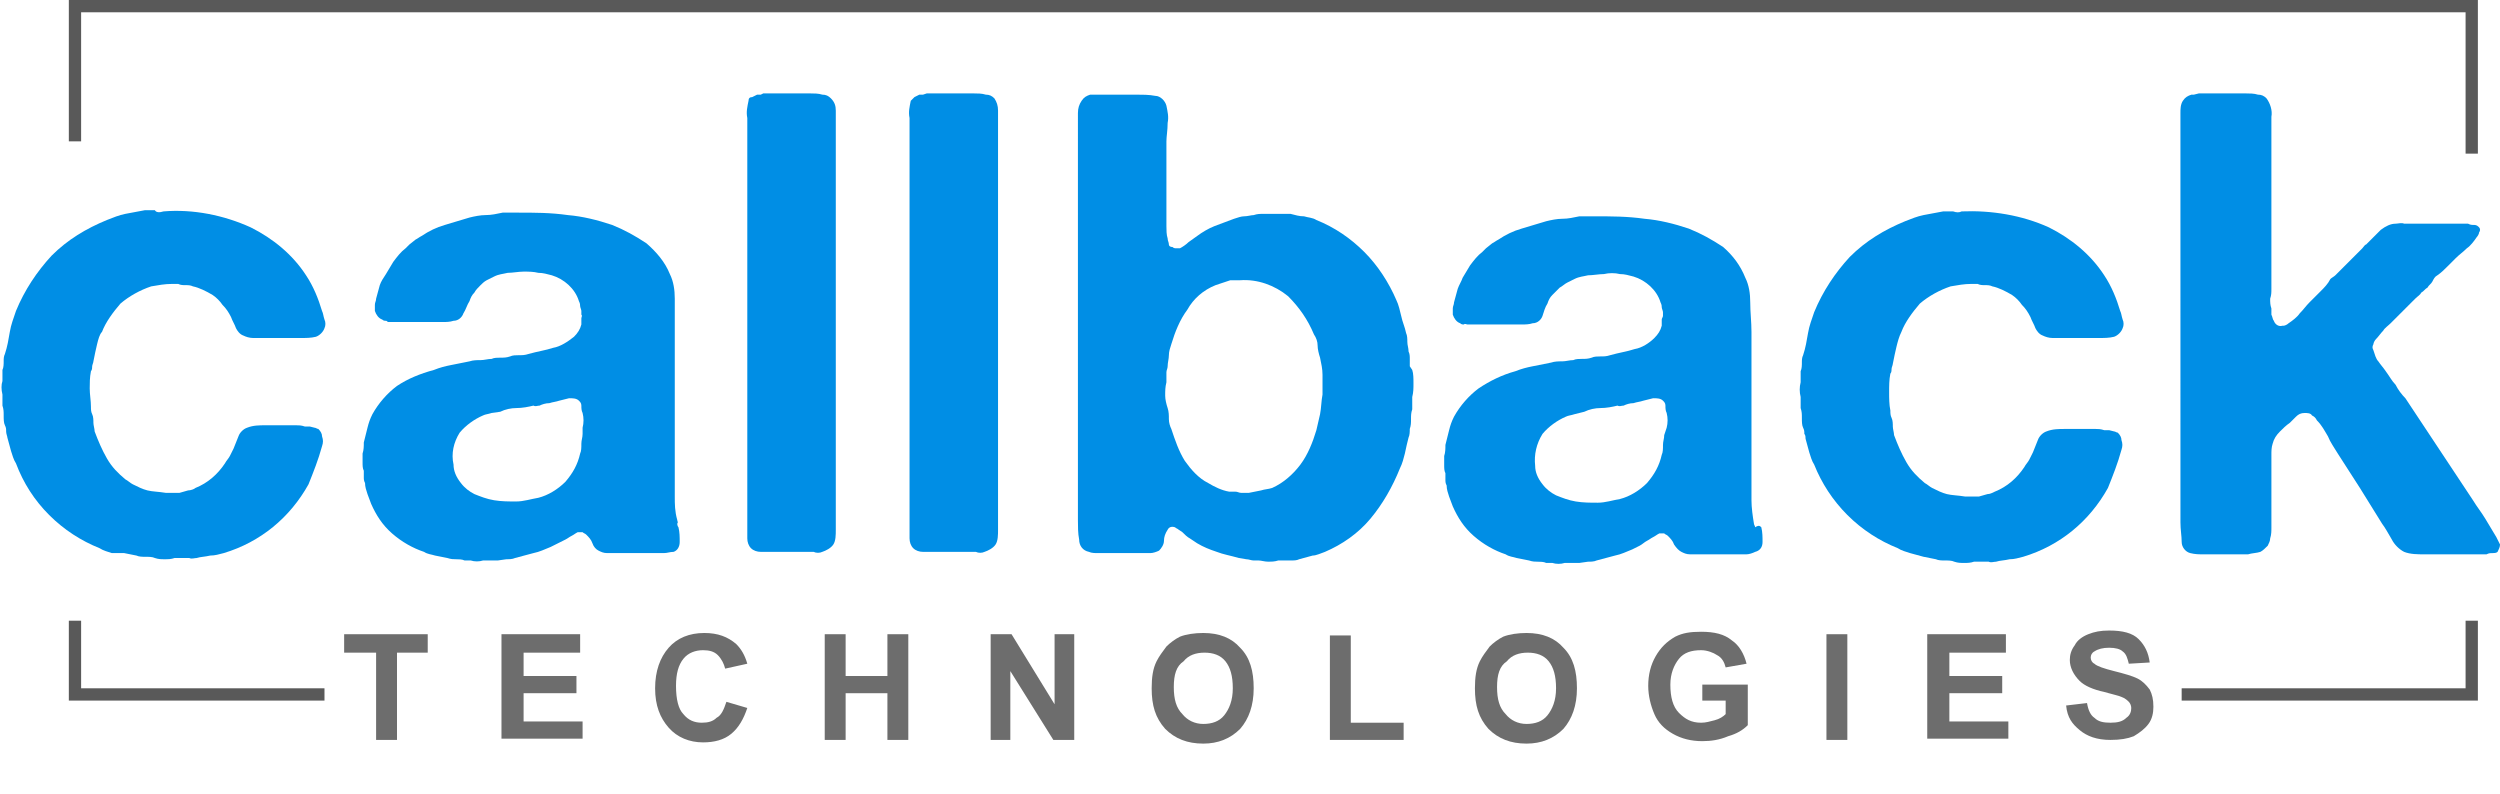 <?xml version="1.0" encoding="utf-8"?>
<!-- Generator: Adobe Illustrator 21.1.0, SVG Export Plug-In . SVG Version: 6.00 Build 0)  -->
<svg version="1.1" id="Layer_1" xmlns="http://www.w3.org/2000/svg" xmlns:xlink="http://www.w3.org/1999/xlink" x="0px" y="0px"
	 viewBox="0 0 203.4 64.6" style="enable-background:new 0 0 203.4 64.6;" xml:space="preserve">
<style type="text/css">
	.st0{fill:#008EE5;}
	.st1{fill:none;stroke:#595959;stroke-miterlimit:10;}
	.st2{fill:#6D6D6D;}
	.st3{enable-background:new    ;}
</style>
<title>logo</title>
<path class="st0" d="M13.3,17.2c2.4-0.2,4.9,0.3,7.1,1.3c1.8,0.9,3.4,2.2,4.5,3.9c0.6,0.9,1,1.9,1.3,2.9c0.1,0.2,0.1,0.4,0.2,0.7
	c0.1,0.2,0.1,0.5,0,0.7c-0.1,0.3-0.4,0.6-0.7,0.7c-0.4,0.1-0.8,0.1-1.3,0.1h-3.8c-0.3,0-0.6-0.1-0.8-0.2c-0.3-0.1-0.5-0.4-0.6-0.6
	c-0.1-0.3-0.3-0.6-0.4-0.9c-0.2-0.4-0.4-0.7-0.7-1c-0.2-0.3-0.5-0.6-0.8-0.8c-0.5-0.3-1.1-0.6-1.6-0.7c-0.2-0.1-0.4-0.1-0.6-0.1
	c-0.2,0-0.4,0-0.6-0.1h-0.5c-0.6,0-1.1,0.1-1.7,0.2c-0.9,0.3-1.8,0.8-2.5,1.4c-0.6,0.7-1.2,1.5-1.5,2.3C8.1,27.2,8,27.6,7.9,28
	c-0.1,0.4-0.2,0.9-0.3,1.4c0,0.1-0.1,0.3-0.1,0.4s0,0.3-0.1,0.4c-0.1,0.5-0.1,1-0.1,1.4c0,0.5,0.1,1,0.1,1.5c0,0.2,0,0.4,0.1,0.6
	c0.1,0.2,0.1,0.5,0.1,0.7c0,0.2,0.1,0.5,0.1,0.7c0.3,0.8,0.6,1.5,1,2.2c0.4,0.7,0.9,1.2,1.5,1.7c0.2,0.1,0.4,0.3,0.6,0.4
	c0.4,0.2,0.8,0.4,1.2,0.5c0.4,0.1,0.9,0.1,1.5,0.2h0.3c0.1,0,0.2,0,0.3,0h0.5l0.7-0.2c0.2,0,0.5-0.1,0.6-0.2c1-0.4,1.8-1.1,2.4-2
	c0.1-0.2,0.3-0.4,0.4-0.6c0.1-0.2,0.2-0.4,0.3-0.6l0.4-1c0.1-0.3,0.4-0.6,0.7-0.7c0.5-0.2,1-0.2,1.5-0.2h1.7h0.8
	c0.2,0,0.4,0,0.7,0.1h0.4l0.4,0.1c0.1,0,0.2,0.1,0.3,0.1c0.2,0.2,0.3,0.4,0.3,0.6c0.1,0.3,0.1,0.5,0,0.8c-0.3,1.1-0.7,2.1-1.1,3.1
	c-1.5,2.7-3.9,4.7-6.9,5.6c-0.4,0.1-0.7,0.2-1.1,0.2c-0.4,0.1-0.8,0.1-1.1,0.2c-0.2,0-0.4,0.1-0.6,0c-0.2,0-0.4,0-0.6,0h-0.6
	c-0.3,0.1-0.5,0.1-0.8,0.1c-0.3,0-0.5,0-0.8-0.1c-0.2-0.1-0.5-0.1-0.8-0.1c-0.2,0-0.5,0-0.7-0.1l-0.5-0.1l-0.5-0.1L9.1,45
	c-0.3-0.1-0.7-0.2-1-0.4c-1.5-0.6-2.9-1.5-4.1-2.7c-1.2-1.2-2.1-2.6-2.7-4.2c-0.2-0.3-0.3-0.7-0.4-1c-0.1-0.4-0.2-0.7-0.3-1.1
	c0-0.1-0.1-0.3-0.1-0.5c0-0.2,0-0.3-0.1-0.5c-0.1-0.2-0.1-0.5-0.1-0.8c0-0.3,0-0.5-0.1-0.8v-0.9c-0.1-0.4-0.1-0.8,0-1.1
	c0-0.2,0-0.3,0-0.5c0-0.1,0-0.3,0-0.4c0.1-0.2,0.1-0.5,0.1-0.7c0-0.2,0-0.4,0.1-0.6c0.2-0.6,0.3-1.2,0.4-1.8
	c0.1-0.6,0.3-1.1,0.5-1.7c0.7-1.7,1.7-3.2,2.9-4.5c1.3-1.3,2.8-2.2,4.5-2.9c0.5-0.2,1-0.4,1.5-0.5c0.5-0.1,1.1-0.2,1.6-0.3
	c0.3,0,0.5,0,0.8,0C12.7,17.3,13,17.3,13.3,17.2z"/>
<path class="st0" d="M55.2,42.9c0.1,0.4,0.1,0.8,0.1,1.2c0,0.4-0.2,0.7-0.5,0.8C54.5,44.9,54.3,45,54,45h-3.7h-0.9
	c-0.3,0-0.5-0.1-0.7-0.2c-0.2-0.1-0.4-0.3-0.5-0.6c-0.1-0.3-0.3-0.5-0.5-0.7c-0.1-0.1-0.2-0.1-0.3-0.2c-0.1,0-0.3,0-0.4,0
	c-0.2,0.1-0.3,0.2-0.5,0.3c-0.2,0.1-0.3,0.2-0.5,0.3c-0.2,0.1-0.4,0.2-0.6,0.3l-0.6,0.3c-0.5,0.2-0.9,0.4-1.4,0.5l-1.5,0.4
	c-0.2,0.1-0.5,0.1-0.7,0.1l-0.7,0.1h-0.3h-0.3h-0.6c-0.3,0.1-0.7,0.1-1,0h-0.5c-0.2-0.1-0.5-0.1-0.7-0.1c-0.2,0-0.4,0-0.7-0.1
	l-1-0.2c-0.3-0.1-0.6-0.1-0.9-0.3c-0.9-0.3-1.8-0.8-2.6-1.5c-0.8-0.7-1.3-1.5-1.7-2.4c-0.1-0.3-0.2-0.5-0.3-0.8
	c-0.1-0.3-0.2-0.6-0.2-0.9c-0.1-0.2-0.1-0.3-0.1-0.5c0-0.2,0-0.3,0-0.5c-0.1-0.2-0.1-0.4-0.1-0.7c0-0.2,0-0.5,0-0.7
	c0.1-0.3,0.1-0.6,0.1-0.9l0.3-1.2c0.1-0.4,0.2-0.7,0.4-1.1c0.5-0.9,1.2-1.7,2-2.3c0.9-0.6,1.9-1,3-1.3c0.5-0.2,0.9-0.3,1.4-0.4
	c0.5-0.1,1-0.2,1.5-0.3c0.3-0.1,0.6-0.1,0.9-0.1c0.3,0,0.6-0.1,0.9-0.1c0.2-0.1,0.5-0.1,0.7-0.1c0.3,0,0.5,0,0.8-0.1
	c0.2-0.1,0.5-0.1,0.7-0.1c0.3,0,0.5,0,0.8-0.1c0.7-0.2,1.4-0.3,2-0.5c0.6-0.1,1.2-0.5,1.7-0.9c0.3-0.3,0.5-0.6,0.6-1
	c0-0.1,0-0.2,0-0.3c0-0.1,0-0.1,0-0.2c0-0.1,0.1-0.2,0-0.3v-0.3c0-0.1-0.1-0.3-0.1-0.4c0-0.1,0-0.2-0.1-0.4c-0.3-1-1.2-1.8-2.2-2.1
	c-0.4-0.1-0.7-0.2-1.1-0.2c-0.4-0.1-0.8-0.1-1.2-0.1c-0.4,0-0.9,0.1-1.3,0.1c-0.4,0.1-0.7,0.1-1.1,0.3c-0.2,0.1-0.4,0.2-0.6,0.3
	c-0.2,0.1-0.4,0.3-0.5,0.4c-0.2,0.2-0.4,0.4-0.5,0.6c-0.2,0.2-0.3,0.4-0.4,0.7c-0.2,0.3-0.3,0.7-0.5,1c-0.1,0.3-0.4,0.6-0.8,0.6
	c-0.3,0.1-0.6,0.1-0.9,0.1h-2.9h-0.5c-0.2,0-0.3,0-0.5,0h-0.5c-0.1,0-0.1-0.1-0.2-0.1c-0.1,0-0.2,0-0.3-0.1
	c-0.3-0.1-0.5-0.4-0.6-0.7c0-0.2,0-0.3,0-0.5c0-0.2,0.1-0.3,0.1-0.5c0.1-0.4,0.2-0.7,0.3-1.1c0.1-0.3,0.3-0.6,0.5-0.9l0.3-0.5
	l0.3-0.5c0.3-0.4,0.6-0.8,1-1.1c0.1-0.1,0.2-0.2,0.3-0.3l0.5-0.4c0.2-0.1,0.3-0.2,0.5-0.3c0.6-0.4,1.2-0.7,1.9-0.9
	c0.7-0.2,1.3-0.4,2-0.6c0.4-0.1,0.9-0.2,1.3-0.2c0.5,0,0.9-0.1,1.4-0.2c0.2,0,0.4,0,0.7,0c0.3,0,0.5,0,0.5,0c1.4,0,2.7,0,4.1,0.2
	c1.2,0.1,2.4,0.4,3.6,0.8c1,0.4,1.9,0.9,2.8,1.5c0.8,0.7,1.5,1.5,1.9,2.5c0.3,0.6,0.4,1.3,0.4,2c0,0.8,0,1.6,0,2.4v13.7
	c0,0.6,0,1.2,0.2,1.9c0,0.1,0.1,0.2,0,0.3C55.1,42.6,55.1,42.8,55.2,42.9z M47.4,34.8c0.1-0.4,0.1-0.8,0-1.2
	c-0.1-0.2-0.1-0.4-0.1-0.6c0-0.2-0.1-0.3-0.2-0.4c-0.2-0.2-0.5-0.2-0.8-0.2l-0.4,0.1l-0.4,0.1c-0.3,0.1-0.5,0.1-0.8,0.2
	c-0.3,0-0.6,0.1-0.8,0.2c-0.2,0-0.3,0.1-0.5,0c-0.4,0.1-0.9,0.2-1.4,0.2c-0.4,0-0.9,0.1-1.3,0.3L40,33.6c-0.3,0.1-0.5,0.1-0.7,0.2
	c-0.7,0.3-1.4,0.8-1.9,1.4c-0.5,0.8-0.7,1.7-0.5,2.6c0,0.5,0.2,1,0.6,1.5c0.3,0.4,0.7,0.7,1.1,0.9c0.5,0.2,1,0.4,1.6,0.5
	c0.6,0.1,1.2,0.1,1.8,0.1c0.6,0,1.2-0.2,1.8-0.3c0.8-0.2,1.6-0.7,2.2-1.3c0.6-0.7,1-1.4,1.2-2.3c0.1-0.2,0.1-0.5,0.1-0.8
	c0-0.3,0.1-0.5,0.1-0.8L47.4,34.8z"/>
<path class="st0" d="M62.1,7.6h3.8c0.3,0,0.7,0,1,0.1c0.3,0,0.5,0.1,0.7,0.3C67.9,8.3,68,8.6,68,9c0,0.4,0,0.8,0,1.2v31.5
	c0,0.4,0,0.9,0,1.4c0,0.4,0,0.9-0.2,1.2c-0.2,0.3-0.6,0.5-0.9,0.6c-0.2,0.1-0.5,0.1-0.7,0c-0.3,0-0.5,0-0.8,0h-2.5c-0.3,0-0.7,0-1,0
	c-0.3,0-0.6-0.1-0.8-0.3c-0.2-0.2-0.3-0.5-0.3-0.8c0-0.4,0-0.7,0-1.1V11.2c0-0.5,0-1,0-1.6c-0.1-0.5,0-0.9,0.1-1.4
	C60.9,8,61,7.9,61.2,7.9l0.4-0.2h0.3L62.1,7.6z"/>
<path class="st0" d="M75.4,7.6h3.8c0.3,0,0.7,0,1,0.1c0.3,0,0.5,0.1,0.7,0.3c0.2,0.3,0.3,0.6,0.3,1c0,0.4,0,0.8,0,1.2v31.5
	c0,0.4,0,0.9,0,1.4c0,0.4,0,0.9-0.2,1.2c-0.2,0.3-0.6,0.5-0.9,0.6c-0.2,0.1-0.5,0.1-0.7,0c-0.3,0-0.5,0-0.8,0h-2.5c-0.3,0-0.7,0-1,0
	c-0.3,0-0.6-0.1-0.8-0.3c-0.2-0.2-0.3-0.5-0.3-0.8c0-0.4,0-0.7,0-1.1V11.2c0-0.5,0-1,0-1.6c-0.1-0.5,0-0.9,0.1-1.4
	c0.1-0.1,0.2-0.2,0.3-0.3l0.4-0.2h0.3L75.4,7.6z"/>
<path class="st0" d="M114.9,30.1c0.1,0.3,0.1,0.7,0.1,1.1c0,0.4,0,0.7-0.1,1.1c0,0.1,0,0.3,0,0.5c0,0.1,0,0.3,0,0.5
	c-0.1,0.3-0.1,0.5-0.1,0.8c0,0.3,0,0.5-0.1,0.8c0,0.2,0,0.5-0.1,0.7c-0.1,0.4-0.2,0.8-0.3,1.3c-0.1,0.4-0.2,0.8-0.4,1.2
	c-0.6,1.5-1.4,2.9-2.4,4.1c-1,1.2-2.3,2.1-3.7,2.7c-0.3,0.1-0.7,0.3-1,0.3l-1.1,0.3c-0.2,0.1-0.4,0.1-0.7,0.1c-0.2,0-0.4,0-0.7,0
	H104c-0.3,0.1-0.6,0.1-0.8,0.1c-0.3,0-0.6-0.1-0.8-0.1H102c-0.2,0-0.4-0.1-0.6-0.1l-0.6-0.1c-0.7-0.2-1.3-0.3-1.8-0.5
	c-0.6-0.2-1.1-0.4-1.6-0.7l-0.6-0.4c-0.2-0.1-0.4-0.3-0.6-0.5l-0.3-0.2c-0.1-0.1-0.2-0.1-0.3-0.2c-0.3-0.1-0.5,0-0.6,0.2
	c-0.2,0.3-0.3,0.6-0.3,0.9c0,0.3-0.2,0.6-0.4,0.8c-0.2,0.1-0.5,0.2-0.7,0.2c-0.3,0-0.6,0-0.9,0h-2.6h-0.8c-0.2,0-0.5,0-0.7-0.1
	c-0.5-0.1-0.8-0.5-0.8-1c-0.1-0.5-0.1-1.1-0.1-1.6V9.2c0-0.4,0.1-0.7,0.3-1c0.2-0.3,0.4-0.4,0.7-0.5c0.1,0,0.2,0,0.2,0
	c0.1,0,0.2,0,0.2,0h3.3c0.5,0,1.1,0,1.6,0.1c0.4,0,0.8,0.4,0.9,0.8c0.1,0.5,0.2,0.9,0.1,1.4c0,0.6-0.1,1.1-0.1,1.5v6.9
	c0,0.3,0,0.7,0.1,1c0,0.2,0.1,0.3,0.1,0.5c0,0.1,0.1,0.2,0.3,0.2c0.1,0.1,0.2,0.1,0.3,0.1c0.1,0,0.2,0,0.3,0
	c0.2-0.1,0.5-0.3,0.7-0.5l0.7-0.5c0.4-0.3,0.9-0.6,1.4-0.8c0.5-0.2,1.1-0.4,1.6-0.6c0.3-0.1,0.6-0.2,0.8-0.2c0.3,0,0.6-0.1,0.8-0.1
	c0.3-0.1,0.5-0.1,0.8-0.1h1.4c0.1,0,0.2,0,0.4,0c0.1,0,0.3,0,0.4,0c0.4,0.1,0.7,0.2,1.1,0.2c0.3,0.1,0.7,0.1,1,0.3
	c1.5,0.6,2.8,1.5,3.9,2.6c1.1,1.1,2,2.5,2.6,3.9c0.2,0.4,0.3,0.9,0.4,1.3c0.1,0.5,0.3,0.9,0.4,1.4c0.1,0.2,0.1,0.5,0.1,0.7
	c0,0.3,0.1,0.5,0.1,0.8c0.1,0.2,0.1,0.4,0.1,0.6c0,0.2,0,0.4,0,0.6L114.9,30.1z M107.1,35c0.1-0.4,0.2-0.9,0.3-1.3
	c0.1-0.5,0.1-1.1,0.2-1.6c0-0.5,0-1.1,0-1.6c0-0.5-0.1-0.9-0.2-1.4c-0.1-0.3-0.2-0.7-0.2-1c0-0.3-0.1-0.6-0.3-0.9
	c-0.5-1.2-1.2-2.2-2.1-3.1c-1.1-0.9-2.5-1.4-3.9-1.3h-0.4c-0.1,0-0.2,0-0.4,0L99.5,23l-0.6,0.2c-1,0.4-1.8,1.1-2.3,2
	C96,26,95.6,27,95.3,28c-0.1,0.3-0.2,0.6-0.2,0.9c0,0.3-0.1,0.6-0.1,0.9c0,0.2-0.1,0.3-0.1,0.5c0,0.1,0,0.3,0,0.4c0,0.1,0,0.3,0,0.4
	c-0.1,0.4-0.1,0.7-0.1,1.1c0,0.3,0.1,0.7,0.2,1c0.1,0.3,0.1,0.6,0.1,0.9c0,0.3,0.1,0.6,0.2,0.8c0.3,0.9,0.6,1.8,1.1,2.6
	c0.5,0.7,1.1,1.4,1.9,1.8c0.5,0.3,1.1,0.6,1.7,0.7h0.2c0.1,0,0.2,0,0.3,0c0.2,0,0.3,0.1,0.5,0.1c0.2,0,0.4,0,0.6,0l1-0.2
	c0.3-0.1,0.6-0.1,0.9-0.2c0.9-0.4,1.7-1.1,2.3-1.9C106.4,37,106.8,36,107.1,35L107.1,35z"/>
<path class="st0" d="M143.3,42.9c0.1,0.4,0.1,0.8,0.1,1.2c0,0.4-0.2,0.7-0.6,0.8c-0.2,0.1-0.5,0.2-0.7,0.2h-3.7h-0.9
	c-0.3,0-0.5-0.1-0.7-0.2c-0.2-0.1-0.4-0.3-0.6-0.6c-0.1-0.3-0.3-0.5-0.5-0.7c-0.1-0.1-0.2-0.1-0.3-0.2c-0.1,0-0.3,0-0.4,0
	c-0.2,0.1-0.3,0.2-0.5,0.3c-0.2,0.1-0.3,0.2-0.5,0.3c-0.2,0.1-0.4,0.3-0.6,0.4l-0.6,0.3c-0.5,0.2-0.9,0.4-1.4,0.5l-1.5,0.4
	c-0.2,0.1-0.5,0.1-0.7,0.1l-0.7,0.1h-0.3h-0.3h-0.6c-0.3,0.1-0.7,0.1-1,0h-0.5c-0.2-0.1-0.5-0.1-0.7-0.1c-0.2,0-0.4,0-0.7-0.1
	l-1-0.2c-0.3-0.1-0.6-0.1-0.9-0.3c-0.9-0.3-1.8-0.8-2.6-1.5c-0.8-0.7-1.3-1.5-1.7-2.4c-0.1-0.3-0.2-0.5-0.3-0.8
	c-0.1-0.3-0.2-0.6-0.2-0.9c-0.1-0.2-0.1-0.3-0.1-0.5c0-0.2,0-0.3,0-0.5c-0.1-0.2-0.1-0.4-0.1-0.7c0-0.2,0-0.5,0-0.7
	c0.1-0.3,0.1-0.6,0.1-0.9l0.3-1.2c0.1-0.4,0.2-0.7,0.4-1.1c0.5-0.9,1.2-1.7,2-2.3c0.9-0.6,1.9-1.1,3-1.4c0.5-0.2,0.9-0.3,1.4-0.4
	c0.5-0.1,1-0.2,1.5-0.3c0.3-0.1,0.6-0.1,0.9-0.1c0.3,0,0.6-0.1,0.9-0.1c0.2-0.1,0.5-0.1,0.7-0.1c0.3,0,0.5,0,0.8-0.1
	c0.2-0.1,0.5-0.1,0.7-0.1c0.3,0,0.5,0,0.8-0.1c0.7-0.2,1.4-0.3,2-0.5c0.6-0.1,1.2-0.5,1.6-0.9c0.3-0.3,0.5-0.6,0.6-1
	c0-0.1,0-0.2,0-0.3c0-0.1,0-0.1,0-0.2c0-0.1,0.1-0.2,0.1-0.3v-0.3c0-0.1-0.1-0.3-0.1-0.4c0-0.1,0-0.2-0.1-0.4
	c-0.3-1-1.2-1.8-2.2-2.1c-0.4-0.1-0.7-0.2-1.1-0.2c-0.4-0.1-0.9-0.1-1.3,0c-0.4,0-0.9,0.1-1.3,0.1c-0.4,0.1-0.7,0.1-1.1,0.3
	c-0.2,0.1-0.4,0.2-0.6,0.3c-0.2,0.1-0.4,0.3-0.6,0.4c-0.2,0.2-0.4,0.4-0.6,0.6c-0.2,0.2-0.3,0.4-0.4,0.7c-0.2,0.3-0.3,0.7-0.4,1
	c-0.1,0.3-0.4,0.6-0.8,0.6c-0.3,0.1-0.6,0.1-0.9,0.1h-2.9h-0.5c-0.2,0-0.3,0-0.5,0h-0.5c-0.1,0-0.2-0.1-0.3,0c-0.1,0-0.2,0-0.3-0.1
	c-0.3-0.1-0.5-0.4-0.6-0.7c0-0.2,0-0.3,0-0.5c0-0.2,0.1-0.3,0.1-0.5c0.1-0.4,0.2-0.7,0.3-1.1c0.1-0.3,0.3-0.6,0.4-0.9l0.3-0.5
	l0.3-0.5c0.3-0.4,0.6-0.8,1-1.1c0.1-0.1,0.2-0.2,0.3-0.3l0.5-0.4c0.2-0.1,0.3-0.2,0.5-0.3c0.6-0.4,1.2-0.7,1.9-0.9
	c0.7-0.2,1.3-0.4,2-0.6c0.4-0.1,0.9-0.2,1.3-0.2c0.5,0,0.9-0.1,1.4-0.2c0.2,0,0.4,0,0.6,0c0.3,0,0.5,0,0.6,0c1.4,0,2.7,0,4.1,0.2
	c1.2,0.1,2.4,0.4,3.6,0.8c1,0.4,1.9,0.9,2.8,1.5c0.8,0.7,1.4,1.5,1.8,2.5c0.3,0.6,0.4,1.3,0.4,2c0,0.8,0.1,1.6,0.1,2.4v13.7
	c0,0.6,0.1,1.3,0.2,1.9c0,0.1,0.1,0.2,0.1,0.3C143.1,42.7,143.2,42.8,143.3,42.9z M135.6,34.8c0.1-0.4,0.1-0.8,0-1.2
	c-0.1-0.2-0.1-0.4-0.1-0.6c0-0.2-0.1-0.3-0.2-0.4c-0.2-0.2-0.5-0.2-0.8-0.2l-0.4,0.1l-0.4,0.1c-0.3,0.1-0.5,0.1-0.8,0.2
	c-0.3,0-0.6,0.1-0.8,0.2c-0.2,0-0.3,0.1-0.5,0c-0.4,0.1-0.9,0.2-1.4,0.2c-0.4,0-0.9,0.1-1.3,0.3l-0.8,0.2c-0.3,0.1-0.5,0.1-0.7,0.2
	c-0.7,0.3-1.4,0.8-1.9,1.4c-0.5,0.8-0.7,1.7-0.6,2.6c0,0.5,0.2,1,0.6,1.5c0.3,0.4,0.7,0.7,1.1,0.9c0.5,0.2,1,0.4,1.6,0.5
	c0.6,0.1,1.2,0.1,1.8,0.1c0.6,0,1.2-0.2,1.8-0.3c0.8-0.2,1.6-0.7,2.2-1.3c0.6-0.7,1-1.4,1.2-2.3c0.1-0.2,0.1-0.5,0.1-0.8
	c0-0.3,0.1-0.5,0.1-0.8L135.6,34.8z"/>
<path class="st0" d="M159.6,17.2c2.4-0.1,4.9,0.3,7.1,1.3c1.8,0.9,3.4,2.2,4.5,3.9c0.6,0.9,1,1.9,1.3,2.9c0.1,0.2,0.1,0.4,0.2,0.7
	c0.1,0.2,0.1,0.5,0,0.7c-0.1,0.3-0.4,0.6-0.7,0.7c-0.4,0.1-0.8,0.1-1.3,0.1H167c-0.3,0-0.6-0.1-0.8-0.2c-0.3-0.1-0.5-0.4-0.6-0.6
	c-0.1-0.3-0.3-0.6-0.4-0.9c-0.2-0.4-0.4-0.7-0.7-1c-0.2-0.3-0.5-0.6-0.8-0.8c-0.5-0.3-1.1-0.6-1.6-0.7c-0.2-0.1-0.4-0.1-0.6-0.1
	c-0.2,0-0.4,0-0.6-0.1h-0.5c-0.6,0-1.1,0.1-1.7,0.2c-0.9,0.3-1.8,0.8-2.5,1.4c-0.6,0.7-1.2,1.5-1.5,2.3c-0.2,0.4-0.3,0.8-0.4,1.2
	c-0.1,0.4-0.2,0.9-0.3,1.4c0,0.1-0.1,0.3-0.1,0.4s0,0.3-0.1,0.4c-0.1,0.5-0.1,1-0.1,1.5c0,0.5,0,1,0.1,1.5c0,0.2,0,0.4,0.1,0.6
	c0.1,0.2,0.1,0.5,0.1,0.7c0,0.2,0.1,0.5,0.1,0.7c0.3,0.8,0.6,1.5,1,2.2c0.4,0.7,0.9,1.2,1.5,1.7c0.2,0.1,0.4,0.3,0.6,0.4
	c0.4,0.2,0.8,0.4,1.2,0.5c0.4,0.1,0.9,0.1,1.5,0.2h0.3c0.1,0,0.2,0,0.3,0h0.5l0.7-0.2c0.2,0,0.4-0.1,0.6-0.2c1-0.4,1.8-1.1,2.4-2
	c0.1-0.2,0.3-0.4,0.4-0.6c0.1-0.2,0.2-0.4,0.3-0.6l0.4-1c0.1-0.3,0.4-0.6,0.7-0.7c0.5-0.2,1-0.2,1.5-0.2h1.7h0.8
	c0.2,0,0.4,0,0.7,0.1h0.4l0.4,0.1c0.1,0,0.2,0.1,0.3,0.1c0.2,0.2,0.3,0.4,0.3,0.6c0.1,0.3,0.1,0.5,0,0.8c-0.3,1.1-0.7,2.1-1.1,3.1
	c-1.5,2.7-3.9,4.7-6.9,5.6c-0.4,0.1-0.7,0.2-1.1,0.2c-0.4,0.1-0.8,0.1-1.1,0.2c-0.2,0-0.4,0.1-0.6,0c-0.2,0-0.4,0-0.6,0h-0.6
	c-0.3,0.1-0.5,0.1-0.8,0.1c-0.3,0-0.5,0-0.8-0.1c-0.2-0.1-0.5-0.1-0.8-0.1c-0.2,0-0.5,0-0.7-0.1l-0.5-0.1l-0.5-0.1l-1.1-0.3
	c-0.3-0.1-0.7-0.2-1-0.4c-1.5-0.6-2.9-1.5-4.1-2.7c-1.2-1.2-2.1-2.6-2.7-4.1c-0.2-0.3-0.3-0.7-0.4-1c-0.1-0.4-0.2-0.7-0.3-1.1
	c0-0.1,0-0.3-0.1-0.4c0-0.2,0-0.3-0.1-0.5c-0.1-0.2-0.1-0.5-0.1-0.8c0-0.3,0-0.5-0.1-0.8v-0.9c-0.1-0.4-0.1-0.8,0-1.2
	c0-0.2,0-0.3,0-0.5c0-0.1,0-0.3,0-0.4c0.1-0.2,0.1-0.5,0.1-0.7c0-0.2,0-0.4,0.1-0.6c0.2-0.6,0.3-1.2,0.4-1.8
	c0.1-0.6,0.3-1.1,0.5-1.7c0.7-1.7,1.7-3.2,2.9-4.5c1.3-1.3,2.8-2.2,4.5-2.9c0.5-0.2,1-0.4,1.5-0.5c0.5-0.1,1.1-0.2,1.6-0.3
	c0.3,0,0.5,0,0.8,0C159.2,17.3,159.4,17.3,159.6,17.2z"/>
<path class="st0" d="M178.9,7.6h3.8c0.3,0,0.7,0,1,0.1c0.3,0,0.5,0.1,0.7,0.3c0.3,0.4,0.5,1,0.4,1.5c0,0.7,0,1.3,0,1.9v12.1
	c0,0.3,0,0.5-0.1,0.8c0,0.3,0,0.5,0.1,0.8v0.5c0.1,0.2,0.1,0.4,0.2,0.5c0.1,0.3,0.4,0.5,0.7,0.4c0,0,0,0,0.1,0
	c0.1,0,0.3-0.1,0.4-0.2c0.3-0.2,0.7-0.5,0.9-0.8c0.3-0.3,0.5-0.6,0.8-0.9l0.9-0.9c0.3-0.3,0.6-0.6,0.8-1c0.1-0.1,0.3-0.2,0.4-0.3
	l0.5-0.5l0.5-0.5l1.2-1.2c0.1-0.1,0.2-0.3,0.3-0.3c0.1-0.1,0.2-0.2,0.3-0.3c0.3-0.3,0.6-0.6,0.9-0.9c0.4-0.3,0.8-0.5,1.2-0.5
	c0.2,0,0.5-0.1,0.7,0c0.1,0,0.3,0,0.4,0c0.2,0,0.3,0,0.5,0h1.7c0.3,0,0.6,0,1,0c0.3,0,0.7,0,1,0h0.6c0.2,0.1,0.3,0.1,0.5,0.1
	c0.2,0,0.3,0.1,0.4,0.2c0.1,0.1,0.1,0.3,0,0.4c0,0.1-0.1,0.3-0.2,0.4c-0.2,0.3-0.5,0.7-0.8,0.9c-0.3,0.3-0.6,0.5-0.9,0.8l-0.7,0.7
	c-0.2,0.2-0.5,0.5-0.8,0.7c-0.2,0.1-0.3,0.3-0.4,0.5c-0.1,0.2-0.3,0.3-0.4,0.5c-0.2,0.1-0.3,0.3-0.5,0.4c-0.1,0.2-0.3,0.3-0.5,0.5
	l-2,2c-0.2,0.2-0.5,0.4-0.6,0.6c-0.2,0.2-0.4,0.5-0.6,0.7c-0.1,0.1-0.2,0.3-0.2,0.4c-0.1,0.2-0.1,0.3,0,0.5c0.1,0.3,0.2,0.7,0.4,0.9
	c0.2,0.3,0.4,0.5,0.6,0.8c0.3,0.4,0.5,0.8,0.8,1.1c0.2,0.4,0.5,0.8,0.8,1.1l5.5,8.3c0.3,0.5,0.7,1,1,1.5s0.6,1,0.9,1.5
	c0.1,0.2,0.2,0.4,0.3,0.6c0,0.2-0.1,0.4-0.2,0.6c-0.1,0.1-0.3,0.1-0.4,0.1c-0.2,0-0.3,0-0.5,0.1c-0.2,0-0.3,0-0.5,0h-0.5h-2h-2
	c-0.6,0-1.2,0-1.7-0.2c-0.4-0.2-0.8-0.6-1-1c-0.3-0.5-0.5-0.9-0.8-1.3l-1.8-2.9l-1.8-2.8c-0.3-0.5-0.6-0.9-0.8-1.4
	c-0.3-0.5-0.5-0.9-0.9-1.3c-0.1-0.2-0.2-0.3-0.4-0.4c-0.1-0.2-0.4-0.2-0.6-0.2c-0.3,0-0.5,0.1-0.7,0.3l-0.5,0.5
	c-0.3,0.2-0.6,0.5-0.8,0.7c-0.3,0.3-0.5,0.6-0.6,1c-0.1,0.3-0.1,0.6-0.1,0.9v4.2c0,0.2,0,0.5,0,0.8c0,0.3,0,0.6,0,0.9
	c0,0.3,0,0.6-0.1,0.9c0,0.2-0.1,0.4-0.2,0.6c-0.2,0.2-0.4,0.4-0.6,0.5c-0.3,0.1-0.7,0.1-1,0.2c-0.4,0-0.8,0-1.2,0h-1.1h-1.3
	c-0.4,0-0.7,0-1.1-0.1c-0.4-0.1-0.7-0.5-0.7-0.9c0-0.5-0.1-1-0.1-1.6V10.4c0-0.4,0-0.8,0-1.2c0-0.3,0-0.7,0.2-1
	c0.2-0.3,0.4-0.4,0.7-0.5h0.2L178.9,7.6z"/>
<polyline class="st1" points="177.5,56.5 201.1,56.5 201.1,50.5 "/>
<polyline class="st1" points="6.1,50.5 6.1,56.5 26.4,56.5 "/>
<polyline class="st1" points="201.1,12.5 201.1,0.5 6.1,0.5 6.1,11.5 "/>
<path class="st2" d="M30.6,60.2v-7.1H28v-1.5h6.8v1.5h-2.5v7.1H30.6z"/>
<path class="st2" d="M40.8,60.2v-8.6h6.4v1.5h-4.6V55h4.3v1.4h-4.3v2.3h4.8v1.4H40.8z"/>
<path class="st2" d="M59.1,57.1l1.7,0.5c-0.3,0.9-0.7,1.6-1.3,2.1c-0.6,0.5-1.4,0.7-2.3,0.7c-1.1,0-2.1-0.4-2.8-1.2
	c-0.7-0.8-1.1-1.8-1.1-3.2c0-1.4,0.4-2.5,1.1-3.3c0.7-0.8,1.7-1.2,2.9-1.2c1.1,0,1.9,0.3,2.6,0.9c0.4,0.4,0.7,0.9,0.9,1.6L59,54.4
	c-0.1-0.4-0.3-0.8-0.6-1.1c-0.3-0.3-0.7-0.4-1.2-0.4c-0.6,0-1.2,0.2-1.6,0.7c-0.4,0.5-0.6,1.2-0.6,2.2c0,1.1,0.2,1.9,0.6,2.3
	c0.4,0.5,0.9,0.7,1.5,0.7c0.5,0,0.9-0.1,1.2-0.4C58.7,58.2,58.9,57.7,59.1,57.1z"/>
<path class="st2" d="M67.1,60.2v-8.6h1.7V55h3.4v-3.4h1.7v8.6h-1.7v-3.8h-3.4v3.8H67.1z"/>
<path class="st2" d="M80.6,60.2v-8.6h1.7l3.5,5.7v-5.7h1.6v8.6h-1.7l-3.5-5.6v5.6H80.6z"/>
<path class="st2" d="M93.7,56c0-0.9,0.1-1.6,0.4-2.2c0.2-0.4,0.5-0.8,0.8-1.2c0.3-0.3,0.7-0.6,1.1-0.8c0.5-0.2,1.2-0.3,1.9-0.3
	c1.3,0,2.3,0.4,3,1.2c0.8,0.8,1.1,1.9,1.1,3.3c0,1.4-0.4,2.5-1.1,3.3c-0.8,0.8-1.8,1.2-3,1.2c-1.3,0-2.3-0.4-3.1-1.2
	C94,58.4,93.7,57.4,93.7,56z M95.5,55.9c0,1,0.2,1.7,0.7,2.2c0.4,0.5,1,0.8,1.7,0.8c0.7,0,1.3-0.2,1.7-0.7c0.4-0.5,0.7-1.2,0.7-2.2
	c0-1-0.2-1.7-0.6-2.2s-1-0.7-1.7-0.7c-0.7,0-1.3,0.2-1.7,0.7C95.7,54.2,95.5,54.9,95.5,55.9z"/>
<path class="st2" d="M108.2,60.2v-8.5h1.7v7.1h4.3v1.4H108.2z"/>
<path class="st2" d="M120,56c0-0.9,0.1-1.6,0.4-2.2c0.2-0.4,0.5-0.8,0.8-1.2c0.3-0.3,0.7-0.6,1.1-0.8c0.5-0.2,1.2-0.3,1.9-0.3
	c1.3,0,2.3,0.4,3,1.2c0.8,0.8,1.1,1.9,1.1,3.3c0,1.4-0.4,2.5-1.1,3.3c-0.8,0.8-1.8,1.2-3,1.2c-1.3,0-2.3-0.4-3.1-1.2
	C120.3,58.4,120,57.4,120,56z M121.8,55.9c0,1,0.2,1.7,0.7,2.2c0.4,0.5,1,0.8,1.7,0.8c0.7,0,1.3-0.2,1.7-0.7
	c0.4-0.5,0.7-1.2,0.7-2.2c0-1-0.2-1.7-0.6-2.2c-0.4-0.5-1-0.7-1.7-0.7c-0.7,0-1.3,0.2-1.7,0.7C122,54.2,121.8,54.9,121.8,55.9z"/>
<path class="st2" d="M138.5,57.1v-1.4h3.7V59c-0.4,0.4-0.9,0.7-1.6,0.9c-0.7,0.3-1.4,0.4-2.1,0.4c-0.9,0-1.7-0.2-2.4-0.6
	c-0.7-0.4-1.2-0.9-1.5-1.6c-0.3-0.7-0.5-1.5-0.5-2.3c0-0.9,0.2-1.7,0.6-2.4c0.4-0.7,0.9-1.2,1.6-1.6c0.6-0.3,1.2-0.4,2.1-0.4
	c1.1,0,1.9,0.2,2.5,0.7c0.6,0.4,1,1.1,1.2,1.9l-1.7,0.3c-0.1-0.4-0.3-0.8-0.7-1c-0.3-0.2-0.8-0.4-1.3-0.4c-0.8,0-1.4,0.2-1.8,0.7
	c-0.4,0.5-0.7,1.2-0.7,2.1c0,1,0.2,1.8,0.7,2.3c0.5,0.5,1,0.8,1.8,0.8c0.4,0,0.7-0.1,1.1-0.2c0.4-0.1,0.7-0.3,0.9-0.5v-1.1H138.5z"
	/>
<path class="st2" d="M148.6,60.2v-8.6h1.7v8.6H148.6z"/>
<path class="st2" d="M156.8,60.2v-8.6h6.4v1.5h-4.6V55h4.3v1.4h-4.3v2.3h4.8v1.4H156.8z"/>
<g class="st3">
	<path class="st2" d="M168.1,57.4l1.7-0.2c0.1,0.6,0.3,1,0.6,1.2c0.3,0.3,0.7,0.4,1.3,0.4c0.6,0,1-0.1,1.3-0.4
		c0.3-0.2,0.4-0.5,0.4-0.8c0-0.2-0.1-0.4-0.2-0.5c-0.1-0.1-0.3-0.3-0.6-0.4c-0.2-0.1-0.7-0.2-1.4-0.4c-0.9-0.2-1.6-0.5-2-0.9
		c-0.5-0.5-0.8-1.1-0.8-1.7c0-0.4,0.1-0.8,0.4-1.2c0.2-0.4,0.6-0.7,1.1-0.9c0.5-0.2,1-0.3,1.7-0.3c1.1,0,1.9,0.2,2.4,0.7
		c0.5,0.5,0.8,1.1,0.9,1.9l-1.7,0.1c-0.1-0.4-0.2-0.8-0.5-1c-0.2-0.2-0.6-0.3-1.1-0.3c-0.5,0-0.9,0.1-1.2,0.3
		c-0.2,0.1-0.3,0.3-0.3,0.5c0,0.2,0.1,0.4,0.3,0.5c0.2,0.2,0.8,0.4,1.6,0.6c0.8,0.2,1.5,0.4,1.9,0.6c0.4,0.2,0.7,0.5,1,0.9
		c0.2,0.4,0.3,0.8,0.3,1.4c0,0.5-0.1,1-0.4,1.4c-0.3,0.4-0.7,0.7-1.2,1c-0.5,0.2-1.1,0.3-1.9,0.3c-1.1,0-1.9-0.3-2.5-0.8
		S168.2,58.4,168.1,57.4z"/>
</g>
</svg>
